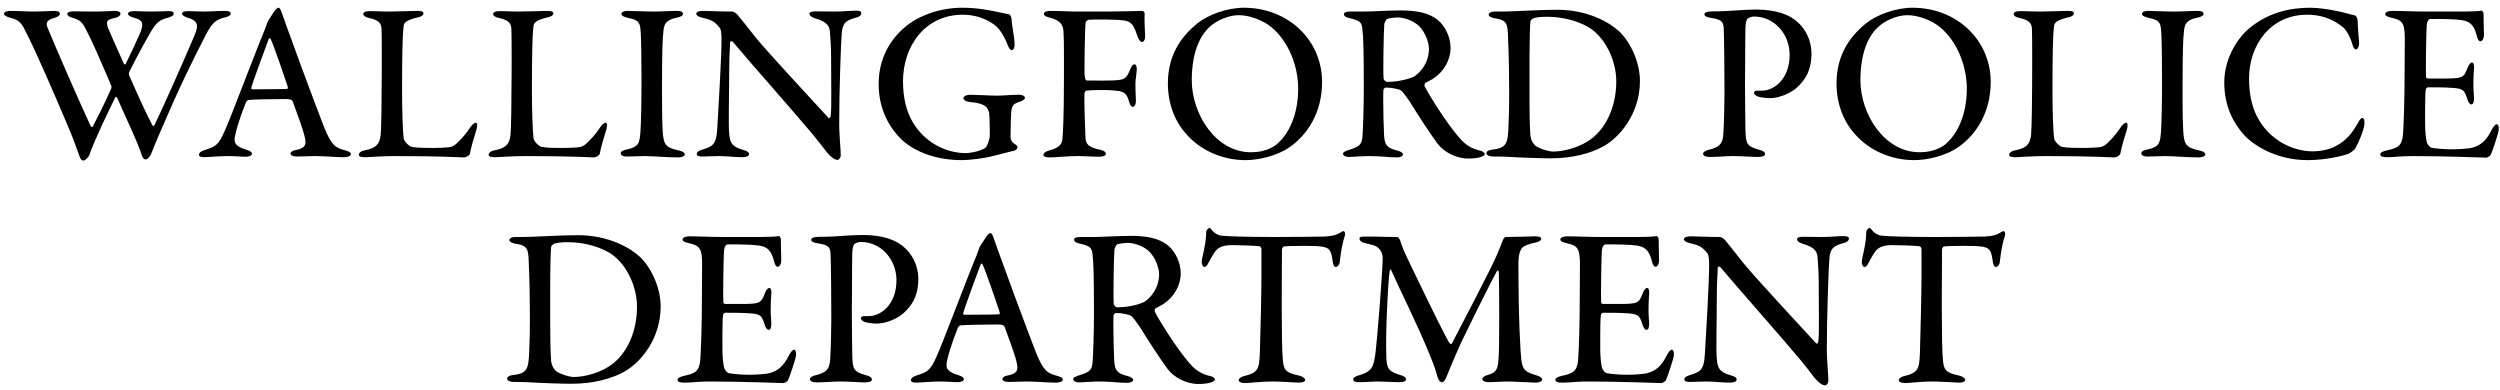 <?xml version="1.0" encoding="UTF-8"?>
<svg width="346px" height="54px" viewBox="0 0 288 45" version="1.1" xmlns="http://www.w3.org/2000/svg" xmlns:xlink="http://www.w3.org/1999/xlink">
    <title>WALLINGFORDPOLICEDEPARTMENT</title>
    <g id="Symbols" stroke="none" stroke-width="1" fill="none" fill-rule="evenodd">
        <g id="header-ON" transform="translate(-555, -30)" fill="#000000" fill-rule="nonzero">
            <g id="Logo" transform="translate(444.5, 0)">
                <path d="M119.969,48.52 C120.125,48.52 120.489,48.208 120.619,47.922 C121.295,45.998 122.725,43.086 123.635,41.214 C123.687,41.136 123.791,41.188 123.843,41.266 C124.779,43.45 126.183,46.31 126.677,47.87 C126.781,48.286 127.015,48.39 127.119,48.39 C127.353,48.39 127.665,48.026 127.769,47.74 C128.471,45.972 128.627,45.634 130.395,41.604 C131.291,39.612 132.159,37.819 132.834,36.462 L133.051,36.027 C133.576,34.979 133.953,34.253 134.087,33.986 C134.815,32.582 135.283,32.244 136.271,32.01 C136.739,31.906 136.947,31.75 136.947,31.542 C136.947,31.36 136.713,31.256 136.245,31.256 C135.439,31.256 134.607,31.334 133.801,31.334 C133.307,31.334 132.631,31.282 132.033,31.282 C131.591,31.282 131.331,31.36 131.331,31.594 C131.331,31.75 131.617,31.932 131.955,32.036 C133.125,32.374 133.281,32.842 132.787,34.038 C131.279,37.574 129.329,41.968 128.159,44.412 C128.055,44.62 127.951,44.568 127.899,44.412 C127.353,43.45 126.209,40.928 125.273,38.796 C125.221,38.718 125.169,38.432 125.221,38.328 C126.625,35.572 127.327,34.35 127.587,33.908 C128.341,32.608 128.705,32.296 129.641,32.062 C130.161,31.906 130.369,31.802 130.369,31.542 C130.369,31.36 130.161,31.282 129.797,31.282 C129.381,31.282 128.471,31.334 127.665,31.334 C126.807,31.334 126.339,31.282 125.871,31.282 C125.247,31.282 125.091,31.438 125.091,31.62 C125.091,31.724 125.351,31.932 125.663,32.01 C126.677,32.27 127.067,32.556 126.417,33.986 C125.897,35.156 125.455,36.092 124.831,37.366 C124.805,37.444 124.675,37.47 124.623,37.366 C123.687,35.26 123.089,33.934 122.829,33.31 C122.517,32.478 122.595,32.27 123.609,32.062 C123.999,31.984 124.233,31.776 124.233,31.568 C124.233,31.36 123.921,31.256 123.583,31.256 C123.339,31.256 122.387,31.325 121.284,31.333 L121.061,31.334 C120.229,31.334 119.215,31.308 118.851,31.308 C118.461,31.308 118.097,31.386 118.097,31.594 C118.097,31.776 118.253,31.932 118.721,32.062 C119.735,32.348 119.891,32.634 120.619,34.142 C121.006,34.893 121.89,36.878 122.767,38.947 L123.017,39.54 C123.058,39.639 123.1,39.737 123.141,39.836 C123.219,39.966 123.193,40.148 123.167,40.2 C122.361,42.046 121.217,44.256 121.035,44.594 C120.957,44.698 120.853,44.646 120.801,44.568 C118.981,40.642 116.303,34.402 115.783,33.102 C115.627,32.686 115.705,32.296 116.537,32.088 C117.083,31.932 117.239,31.75 117.239,31.568 C117.239,31.386 117.057,31.256 116.563,31.256 C116.329,31.256 115.055,31.334 114.353,31.334 C113.261,31.334 112.663,31.256 111.493,31.256 C111.077,31.256 110.791,31.412 110.791,31.568 C110.791,31.802 111.181,31.958 111.467,32.036 C112.767,32.322 112.897,32.868 113.547,34.142 C114.483,35.962 116.901,41.552 117.889,43.892 C118.929,46.284 119.241,47.35 119.501,48.026 C119.657,48.416 119.761,48.52 119.969,48.52 Z M149.947,48.13 C150.597,48.13 150.805,47.948 150.805,47.766 C150.805,47.584 150.571,47.454 150.155,47.35 C149.037,47.038 148.595,46.83 147.737,44.724 C147.423,43.93 146.361,41.14 145.278,38.211 L145.037,37.559 C144.676,36.579 144.319,35.599 143.993,34.688 C143.525,33.414 143.083,32.218 142.849,31.516 C142.667,30.97 142.563,30.892 142.459,30.892 C142.329,30.892 142.199,30.996 142.017,31.23 C141.835,31.516 141.471,32.062 141.289,32.348 C141.185,32.53 141.133,32.686 141.107,32.764 C141.055,32.92 141.003,33.076 140.873,33.414 C139.781,36.014 136.869,43.788 136.245,45.114 C135.517,46.778 135.179,46.908 133.879,47.324 C133.437,47.454 133.281,47.688 133.281,47.844 C133.281,48 133.411,48.13 133.905,48.13 C134.295,48.13 135.621,48 136.583,48 C137.545,48 138.195,48.078 138.637,48.078 C139.001,48.078 139.391,47.974 139.391,47.74 C139.391,47.532 139.131,47.376 138.689,47.246 C137.545,46.908 137.389,46.466 137.389,46.128 C137.389,45.504 137.987,43.528 138.715,41.76 C138.767,41.682 138.897,41.526 139.001,41.526 C139.521,41.474 141.575,41.422 143.291,41.422 C143.941,41.422 144.071,41.604 144.097,41.708 C144.695,43.372 145.345,45.036 145.527,46.024 C145.605,46.544 145.683,47.064 144.487,47.298 C143.993,47.376 143.837,47.584 143.837,47.714 C143.837,47.87 144.019,48.052 144.643,48.052 C145.319,48.052 145.787,48 146.645,48 C147.711,48 149.141,48.13 149.947,48.13 Z M139.469,40.304 C139.365,40.304 139.287,40.226 139.313,40.122 C139.421,39.716 139.832,38.559 140.267,37.365 L140.468,36.814 C140.803,35.901 141.128,35.031 141.315,34.532 C141.393,34.35 141.471,34.35 141.549,34.506 C141.809,34.974 143.109,38.744 143.525,40.018 C143.551,40.122 143.499,40.252 143.473,40.252 C142.589,40.304 140.483,40.278 139.469,40.304 Z M163.883,48.156 C163.987,48.156 164.481,47.974 164.533,47.714 C164.715,46.778 164.949,46.05 165.313,44.854 C165.417,44.438 165.365,44.152 165.209,44.152 C165.079,44.152 164.845,44.282 164.559,44.698 C163.883,45.738 163.389,46.154 163.025,46.518 C162.583,46.934 162.271,46.96 162.063,46.986 C161.693,47.032 161.056,47.058 160.426,47.063 L160.191,47.064 C159.385,47.064 158.423,47.064 157.799,46.934 C157.591,46.908 156.941,46.362 156.889,45.946 C156.785,45.088 156.707,42.67 156.707,40.694 C156.707,36.846 156.733,34.22 156.889,32.998 C156.941,32.634 157.123,32.322 158.605,31.984 C158.969,31.906 159.177,31.724 159.177,31.542 C159.177,31.36 158.995,31.256 158.501,31.256 C157.877,31.256 156.109,31.334 155.095,31.334 C154.341,31.334 153.717,31.282 153.015,31.282 C152.469,31.282 152.235,31.412 152.235,31.62 C152.235,31.802 152.443,31.984 152.963,32.088 C154.185,32.348 154.341,32.842 154.341,33.466 C154.359,34.06 154.365,35.028 154.366,36.016 L154.366,37.956 C154.361,41.487 154.311,44.943 154.237,45.556 C154.107,46.596 153.769,47.09 152.339,47.35 C151.923,47.428 151.715,47.662 151.715,47.844 C151.715,48.078 152.001,48.13 152.469,48.13 C152.937,48.13 154.263,48 155.927,48 C161.231,48 163.571,48.156 163.883,48.156 Z M178.859,48.156 C178.963,48.156 179.457,47.974 179.509,47.714 C179.691,46.778 179.925,46.05 180.289,44.854 C180.393,44.438 180.341,44.152 180.185,44.152 C180.055,44.152 179.821,44.282 179.535,44.698 C178.859,45.738 178.365,46.154 178.001,46.518 C177.559,46.934 177.247,46.96 177.039,46.986 C176.669,47.032 176.032,47.058 175.402,47.063 L175.167,47.064 C174.361,47.064 173.399,47.064 172.775,46.934 C172.567,46.908 171.917,46.362 171.865,45.946 C171.761,45.088 171.683,42.67 171.683,40.694 C171.683,36.846 171.709,34.22 171.865,32.998 C171.917,32.634 172.099,32.322 173.581,31.984 C173.945,31.906 174.153,31.724 174.153,31.542 C174.153,31.36 173.971,31.256 173.477,31.256 C172.853,31.256 171.085,31.334 170.071,31.334 C169.317,31.334 168.693,31.282 167.991,31.282 C167.445,31.282 167.211,31.412 167.211,31.62 C167.211,31.802 167.419,31.984 167.939,32.088 C169.161,32.348 169.317,32.842 169.317,33.466 C169.335,34.06 169.341,35.028 169.342,36.016 L169.342,37.956 C169.337,41.487 169.287,44.943 169.213,45.556 C169.083,46.596 168.745,47.09 167.315,47.35 C166.899,47.428 166.691,47.662 166.691,47.844 C166.691,48.078 166.977,48.13 167.445,48.13 C167.913,48.13 169.239,48 170.903,48 C176.207,48 178.547,48.156 178.859,48.156 Z M188.583,48.156 C188.895,48.156 189.311,48.026 189.311,47.818 C189.311,47.61 189.077,47.454 188.609,47.35 C186.971,47.012 186.867,46.544 186.763,45.114 C186.711,44.282 186.685,42.774 186.685,41.006 L186.685,40.647 L186.685,40.647 L186.686,39.965 C186.693,35.797 186.745,34.445 186.841,33.674 L186.851,33.579 L186.851,33.579 L186.874,33.391 C186.953,32.801 187.144,32.283 188.401,32.036 C188.817,31.958 189.103,31.802 189.103,31.594 C189.103,31.36 188.843,31.256 188.401,31.256 C187.491,31.256 186.841,31.334 185.567,31.334 C184.709,31.334 183.383,31.256 182.707,31.256 C182.291,31.256 182.005,31.386 182.005,31.594 C182.005,31.75 182.161,31.932 182.759,32.062 C184.163,32.322 184.163,32.712 184.241,33.934 C184.288,34.738 184.314,37.389 184.318,39.017 L184.319,39.472 C184.319,41.682 184.267,44.386 184.189,45.322 C184.085,46.518 183.981,46.934 182.707,47.22 C182.161,47.324 181.927,47.48 181.927,47.662 C181.927,47.87 182.109,48.052 182.629,48.052 C183.591,48.052 183.929,48 184.709,48 C185.489,48 187.309,48.156 188.583,48.156 Z M206.913,48.442 C207.121,48.442 207.303,48.156 207.303,47.896 C207.303,47.636 207.247,46.895 207.197,46.1 L207.168,45.62 C207.141,45.14 207.121,44.672 207.121,44.308 C207.121,40.33 207.329,34.87 207.407,33.96 C207.485,32.634 207.901,32.348 209.045,32.036 C209.513,31.932 209.669,31.698 209.669,31.516 C209.669,31.334 209.513,31.23 209.071,31.23 C208.395,31.23 207.511,31.334 206.523,31.334 C205.743,31.334 205.041,31.308 204.391,31.308 C204.027,31.308 203.689,31.386 203.689,31.568 C203.689,31.802 203.897,31.984 204.417,32.14 C205.821,32.53 206.029,33.154 206.055,33.7 C206.107,34.48 206.185,35.442 206.185,36.326 C206.185,39.758 206.263,42.592 206.133,43.398 C206.133,43.476 206.029,43.736 205.873,43.58 C204.209,41.76 198.619,35.754 197.423,34.246 C196.409,32.946 195.759,32.14 195.369,31.672 C195.213,31.516 194.953,31.334 194.797,31.334 C193.471,31.334 192.041,31.256 191.443,31.256 C190.897,31.256 190.637,31.386 190.637,31.594 C190.637,31.776 190.923,31.932 191.209,32.01 C192.431,32.296 192.691,32.426 193.341,33.206 C193.419,33.284 193.549,33.544 193.549,34.506 C193.549,35.484 193.471,37.297 193.373,39.185 L193.328,40.059 C193.226,41.952 193.115,43.804 193.055,44.854 C192.951,46.804 192.431,46.908 191.209,47.298 C190.949,47.376 190.689,47.532 190.689,47.766 C190.689,48 191.001,48.052 191.365,48.052 C191.807,48.052 192.639,48 193.211,48 C194.147,48 195.135,48.13 195.889,48.13 C196.383,48.13 196.721,48.026 196.721,47.766 C196.721,47.61 196.591,47.428 196.071,47.298 C194.797,46.934 194.511,46.518 194.433,45.4 C194.329,44.49 194.433,40.928 194.433,38.328 C194.433,36.3 194.537,35.572 194.537,34.87 C194.537,34.766 194.745,34.688 194.849,34.818 C197.189,37.6 201.609,42.566 204.053,45.478 C204.755,46.336 205.249,46.986 205.691,47.558 C205.951,47.87 206.497,48.442 206.913,48.442 Z M221.265,48.468 C222.071,48.468 223.787,48.286 224.931,47.974 C225.945,47.714 226.829,47.506 227.297,47.376 C227.557,47.298 227.687,47.116 227.687,47.012 C227.687,46.856 227.661,46.778 227.271,46.544 C227.089,46.414 226.881,46.18 226.881,45.79 C226.881,44.724 226.933,42.852 227.011,42.566 C227.115,42.254 227.141,41.968 227.947,41.734 C228.259,41.63 228.545,41.448 228.545,41.292 C228.545,41.084 228.285,40.928 227.843,40.928 C226.985,40.928 225.971,41.032 225.347,41.032 C224.619,41.032 222.825,40.928 222.253,40.928 C221.759,40.928 221.447,41.136 221.447,41.318 C221.447,41.526 221.759,41.734 222.149,41.76 C224.021,41.916 224.229,42.384 224.411,42.982 C224.444,43.177 224.466,43.799 224.478,44.459 L224.484,44.858 C224.487,45.122 224.489,45.38 224.489,45.608 C224.489,46.076 224.177,46.908 223.969,47.064 C223.267,47.506 222.071,47.662 221.759,47.662 C219.367,47.662 216.975,46.388 215.623,44.126 C214.869,42.878 214.479,41.24 214.479,39.394 C214.479,35.312 217.027,31.698 221.369,31.698 C223.449,31.698 224.957,32.66 225.529,33.336 C225.919,33.83 226.283,34.48 226.543,35.156 C226.673,35.546 226.855,35.78 227.011,35.78 C227.219,35.78 227.349,35.52 227.349,35.182 C227.349,34.194 227.011,32.92 227.011,32.27 C226.985,31.854 226.777,31.646 226.699,31.646 C226.387,31.594 226.153,31.542 225.659,31.438 C224.567,31.204 223.163,30.892 221.317,30.892 C218.769,30.892 216.221,31.776 214.583,33.232 C212.529,35.026 211.671,37.34 211.671,39.706 C211.671,42.878 213.153,44.984 214.349,46.128 C215.909,47.558 218.379,48.468 221.265,48.468 Z M231.379,48.156 C232.003,48.156 233.511,48 234.603,48 C235.591,48 236.423,48.078 237.099,48.078 C237.619,48.078 237.879,47.922 237.879,47.74 C237.879,47.532 237.619,47.35 237.203,47.272 C235.617,46.934 235.539,46.466 235.513,45.634 C235.487,44.932 235.357,41.5 235.409,40.772 C235.409,40.668 235.539,40.46 235.591,40.46 C236.111,40.382 237.281,40.382 237.749,40.382 C238.269,40.382 239.179,40.46 239.491,40.512 C239.959,40.642 240.297,40.772 240.557,41.734 C240.661,42.15 240.843,42.332 240.947,42.332 C241.207,42.332 241.337,42.02 241.337,41.682 C241.337,41.604 241.336,41.53 241.334,41.458 L241.327,41.241 C241.312,40.877 241.285,40.471 241.285,39.654 C241.285,39.186 241.441,38.328 241.441,37.99 C241.441,37.678 241.363,37.418 241.181,37.418 C240.947,37.418 240.817,37.678 240.661,38.042 C240.323,38.926 240.063,39.16 239.283,39.238 C238.659,39.316 236.657,39.29 235.669,39.29 C235.539,39.29 235.409,38.978 235.409,38.328 C235.409,37.734 235.415,36.947 235.427,36.143 L235.435,35.607 C235.458,34.271 235.494,32.998 235.539,32.608 C235.539,32.53 235.695,32.296 235.955,32.27 C236.501,32.244 238.997,32.218 239.881,32.348 C240.765,32.452 241.077,32.816 241.467,34.038 C241.649,34.584 241.857,34.844 242.065,34.844 C242.273,34.844 242.429,34.48 242.403,34.142 C242.377,33.258 242.299,32.296 242.351,31.542 C242.351,31.386 242.143,31.23 242.013,31.256 C241.813,31.256 239.864,31.328 238.053,31.334 L234.447,31.334 C233.589,31.334 232.601,31.256 231.457,31.256 C231.067,31.256 230.729,31.386 230.729,31.568 C230.729,31.776 230.885,31.906 231.405,32.036 C232.523,32.322 232.939,32.764 232.991,33.648 C233.031,34.163 233.04,35.161 233.042,36.688 L233.042,39.006 C233.033,43.602 232.935,45.309 232.861,46.076 C232.809,46.44 232.705,47.012 231.353,47.35 C230.937,47.454 230.677,47.662 230.677,47.87 C230.677,48.026 230.859,48.156 231.379,48.156 Z M253.973,48.468 C255.429,48.468 257.613,48.026 259.199,46.882 C261.097,45.504 262.813,43.034 262.813,39.446 C262.813,34.662 258.939,30.892 253.791,30.892 C251.867,30.892 249.657,31.698 248.409,32.712 C246.459,34.298 245.029,36.456 245.029,39.628 C245.029,41.916 245.809,44.022 247.213,45.53 C248.799,47.324 251.295,48.468 253.973,48.468 Z M254.597,47.558 C250.541,47.558 247.785,43.138 247.785,39.264 C247.785,36.196 248.643,34.246 249.761,33.18 C250.593,32.348 252.075,31.75 253.193,31.75 C254.389,31.75 255.975,32.296 256.989,33.154 C258.913,34.74 260.057,37.574 260.057,40.226 C260.057,43.268 258.939,45.374 257.873,46.362 C257.613,46.674 256.625,47.558 254.597,47.558 Z M279.687,48.286 C280.181,48.286 280.857,48.234 281.195,48.078 C281.351,48.026 281.585,47.896 281.585,47.766 C281.585,47.662 281.377,47.454 281.143,47.402 C280.077,47.168 279.349,46.726 278.647,45.894 C277.139,44.178 274.955,40.642 274.643,39.94 C274.591,39.862 274.643,39.602 274.747,39.55 C274.955,39.42 275.475,39.186 275.605,39.082 C276.853,38.276 277.633,36.924 277.633,35.52 C277.633,34.298 277.009,32.998 276.177,32.322 C275.085,31.412 273.525,31.204 271.861,31.204 C270.457,31.204 268.559,31.334 267.597,31.334 L266.037,31.334 L266.037,31.334 C265.517,31.334 265.335,31.464 265.335,31.646 C265.335,31.854 265.569,32.01 265.959,32.088 C267.155,32.374 267.389,32.53 267.467,33.388 C267.583,34.247 267.616,36.204 267.622,39.279 L267.623,40.038 C267.623,40.168 267.623,40.3 267.623,40.434 C267.623,42.15 267.545,44.776 267.467,45.816 C267.389,46.778 266.973,46.96 265.803,47.324 C265.465,47.454 265.231,47.532 265.231,47.714 C265.231,47.974 265.543,48.104 265.933,48.104 C266.219,48.104 267.571,48 268.117,48 C269.781,48 270.431,48.156 271.471,48.156 C271.653,48.156 272.147,48.078 272.147,47.792 C272.147,47.688 271.965,47.48 271.523,47.376 C270.275,47.064 270.041,46.726 269.963,45.608 C269.911,44.655 269.871,42.858 269.865,41.627 L269.865,41.065 C269.867,40.731 269.873,40.486 269.885,40.382 C269.885,40.304 270.015,40.096 270.171,40.096 C270.899,40.096 271.757,40.304 271.913,40.434 C272.069,40.512 272.537,41.162 272.901,41.682 C273.941,43.372 275.267,45.4 276.151,46.596 C276.853,47.506 278.231,48.286 279.687,48.286 Z M270.301,39.446 C270.171,39.446 269.963,39.264 269.911,39.082 C269.833,38.562 269.911,33.674 269.989,32.738 C270.015,32.66 270.171,32.244 270.301,32.192 C270.587,32.062 271.367,32.01 271.497,32.01 C272.303,32.01 273.369,32.4 273.993,32.998 C274.773,33.778 275.137,34.974 275.137,35.624 C275.137,37.236 274.175,38.328 273.473,38.796 C273.135,39.004 271.783,39.446 270.301,39.446 Z M289.177,48.26 C291.621,48.26 293.805,47.714 295.339,46.83 C297.133,45.816 299.473,43.112 299.473,39.342 C299.473,37.288 298.485,34.974 297.081,33.622 C296.041,32.66 293.571,31.126 289.931,31.126 C287.773,31.126 284.835,31.334 283.535,31.334 L282.677,31.334 C282.287,31.334 282.027,31.49 282.027,31.698 C282.027,31.88 282.339,32.036 282.625,32.088 C284.185,32.322 284.211,32.712 284.263,34.376 C284.367,36.43 284.393,39.446 284.393,40.928 C284.393,42.358 284.367,43.216 284.315,44.464 C284.237,46.596 284.107,47.064 282.365,47.272 C282.027,47.298 281.767,47.454 281.767,47.662 C281.767,47.87 282.027,48.052 282.599,48.052 C283.015,48.052 283.509,48.052 284.055,48.078 C285.745,48.182 288.111,48.26 289.177,48.26 Z M289.463,47.48 C288.917,47.48 287.877,47.142 287.409,46.804 C287.305,46.7 286.915,46.336 286.837,45.608 C286.765,44.559 286.738,43.183 286.734,41.579 L286.734,36.836 C286.741,34.73 286.789,32.864 286.837,32.504 C286.863,32.374 286.915,32.296 287.097,32.166 C287.331,32.01 287.929,31.932 288.787,31.932 C290.711,31.932 292.843,32.53 294.091,33.518 C295.703,34.818 296.743,37.21 296.743,39.368 C296.743,42.176 295.677,44.49 294.117,45.816 C292.661,47.038 290.607,47.48 289.463,47.48 Z M313.071,48.104 C313.435,48.104 313.903,48.026 313.903,47.792 C313.903,47.558 313.721,47.402 313.227,47.272 C311.849,46.882 311.667,46.648 311.641,44.958 C311.641,44.308 311.589,42.254 311.589,39.888 L311.591,39.6 L311.591,39.6 L311.596,39.022 C311.597,38.926 311.597,38.829 311.598,38.733 L311.602,38.157 C311.616,35.767 311.62,33.568 311.641,33.128 C311.667,32.504 311.797,32.218 311.901,32.14 C312.057,32.01 312.369,31.906 312.629,31.906 C315.021,31.906 316.737,33.986 316.737,36.3 C316.737,39.212 314.865,40.46 313.539,40.46 L312.967,40.46 L312.967,40.46 C312.759,40.46 312.629,40.59 312.629,40.694 C312.629,40.85 312.785,41.006 313.071,41.136 C313.487,41.266 314.189,41.318 314.475,41.318 C315.567,41.318 316.815,40.746 317.491,40.174 C318.245,39.498 319.259,38.432 319.259,36.17 C319.259,35.286 318.999,33.83 317.751,32.634 C316.789,31.698 315.229,31.1 312.811,31.1 C311.563,31.1 309.509,31.308 308.339,31.308 C308.105,31.308 307.663,31.308 307.481,31.334 C307.143,31.36 306.909,31.464 306.909,31.672 C306.909,31.828 307.169,32.01 307.663,32.062 C309.119,32.27 309.119,32.66 309.145,33.596 C309.192,34.321 309.218,38.901 309.222,40.435 L309.223,40.723 C309.223,40.762 309.223,40.795 309.223,40.824 C309.223,42.124 309.171,44.178 309.093,45.4 C309.041,46.492 308.729,46.986 307.325,47.298 C307.065,47.376 306.753,47.532 306.753,47.714 C306.753,47.974 307.065,48.104 307.559,48.104 C308.339,48.104 309.457,48 310.211,48 C311.355,48 312.395,48.104 313.071,48.104 Z M331.089,48.468 C332.545,48.468 334.729,48.026 336.315,46.882 C338.213,45.504 339.929,43.034 339.929,39.446 C339.929,34.662 336.055,30.892 330.907,30.892 C328.983,30.892 326.773,31.698 325.525,32.712 C323.575,34.298 322.145,36.456 322.145,39.628 C322.145,41.916 322.925,44.022 324.329,45.53 C325.915,47.324 328.411,48.468 331.089,48.468 Z M331.713,47.558 C327.657,47.558 324.901,43.138 324.901,39.264 C324.901,36.196 325.759,34.246 326.877,33.18 C327.709,32.348 329.191,31.75 330.309,31.75 C331.505,31.75 333.091,32.296 334.105,33.154 C336.029,34.74 337.173,37.574 337.173,40.226 C337.173,43.268 336.055,45.374 334.989,46.362 C334.729,46.674 333.741,47.558 331.713,47.558 Z M354.229,48.156 C354.333,48.156 354.827,47.974 354.879,47.714 C355.061,46.778 355.295,46.05 355.659,44.854 C355.763,44.438 355.711,44.152 355.555,44.152 C355.425,44.152 355.191,44.282 354.905,44.698 C354.229,45.738 353.735,46.154 353.371,46.518 C352.929,46.934 352.617,46.96 352.409,46.986 C352.039,47.032 351.402,47.058 350.772,47.063 L350.537,47.064 C349.731,47.064 348.769,47.064 348.145,46.934 C347.937,46.908 347.287,46.362 347.235,45.946 C347.136,45.129 347.06,42.897 347.054,40.979 L347.053,39.888 C347.057,36.478 347.09,34.133 347.235,32.998 C347.287,32.634 347.469,32.322 348.951,31.984 C349.315,31.906 349.523,31.724 349.523,31.542 C349.523,31.36 349.341,31.256 348.847,31.256 C348.223,31.256 346.455,31.334 345.441,31.334 C344.687,31.334 344.063,31.282 343.361,31.282 C342.815,31.282 342.581,31.412 342.581,31.62 C342.581,31.802 342.789,31.984 343.309,32.088 C344.531,32.348 344.687,32.842 344.687,33.466 C344.705,34.06 344.711,35.028 344.712,36.016 L344.713,36.997 C344.713,37.104 344.713,37.21 344.713,37.314 C344.713,41.058 344.661,44.906 344.583,45.556 C344.453,46.596 344.115,47.09 342.685,47.35 C342.269,47.428 342.061,47.662 342.061,47.844 C342.061,48.078 342.347,48.13 342.815,48.13 C343.283,48.13 344.609,48 346.273,48 C351.577,48 353.917,48.156 354.229,48.156 Z M363.953,48.156 C364.265,48.156 364.681,48.026 364.681,47.818 C364.681,47.61 364.447,47.454 363.979,47.35 C362.341,47.012 362.237,46.544 362.133,45.114 C362.084,44.337 362.059,42.972 362.055,41.356 L362.056,39.965 C362.063,35.797 362.115,34.445 362.211,33.674 L362.221,33.579 L362.221,33.579 L362.244,33.391 C362.323,32.801 362.514,32.283 363.771,32.036 C364.187,31.958 364.473,31.802 364.473,31.594 C364.473,31.36 364.213,31.256 363.771,31.256 C362.861,31.256 362.211,31.334 360.937,31.334 C360.079,31.334 358.753,31.256 358.077,31.256 C357.661,31.256 357.375,31.386 357.375,31.594 C357.375,31.75 357.531,31.932 358.129,32.062 C359.533,32.322 359.533,32.712 359.611,33.934 C359.663,34.818 359.689,37.938 359.689,39.472 C359.689,41.682 359.637,44.386 359.559,45.322 C359.455,46.518 359.351,46.934 358.077,47.22 C357.531,47.324 357.297,47.48 357.297,47.662 C357.297,47.87 357.479,48.052 357.999,48.052 C358.961,48.052 359.299,48 360.079,48 C360.859,48 362.679,48.156 363.953,48.156 Z M376.485,48.468 C378.747,48.468 380.775,47.896 381.191,47.74 C381.477,47.584 381.919,47.272 382.023,47.038 C382.361,46.44 382.907,45.14 383.011,44.464 C383.063,44.178 383.063,43.606 382.777,43.606 C382.647,43.606 382.517,43.736 382.205,44.308 C381.581,45.4 380.905,46.206 379.813,46.804 C378.773,47.402 377.499,47.454 377.057,47.454 C374.951,47.454 372.091,46.31 370.609,43.372 C370.037,42.228 369.725,40.798 369.725,39.056 C369.725,35.13 372.247,31.698 376.407,31.698 C377.811,31.698 379.163,32.036 380.515,33.102 C380.879,33.362 381.347,34.142 381.607,35 C381.711,35.416 381.893,35.702 382.023,35.702 C382.257,35.702 382.439,35.364 382.413,34.818 C382.361,34.22 382.257,33.128 382.257,32.53 C382.257,31.984 381.997,31.776 381.867,31.75 C381.425,31.698 380.567,31.386 379.917,31.282 C378.929,31.074 377.733,30.892 376.771,30.892 C374.431,30.892 371.961,31.438 369.751,33.258 C368.633,34.168 366.865,36.508 366.865,39.498 C366.865,42.436 368.061,44.308 369.049,45.452 C370.089,46.674 372.793,48.468 376.485,48.468 Z M397.077,48.182 C397.207,48.182 397.493,48 397.571,47.896 C397.753,47.61 398.507,45.27 398.507,45.062 C398.559,44.776 398.507,44.334 398.299,44.334 C398.143,44.334 397.961,44.49 397.649,45.088 C397.051,46.284 396.349,46.778 395.543,47.012 C394.945,47.194 393.489,47.22 393.073,47.22 C392.085,47.22 391.201,47.116 390.759,47.038 C390.577,46.986 390.369,46.752 390.239,46.44 C390.109,46.024 390.031,45.036 390.031,44.308 C390.031,44.071 390.03,43.771 390.029,43.442 L390.028,42.664 C390.03,41.685 390.045,40.669 390.109,40.304 C390.109,40.252 390.239,40.07 390.343,40.07 C391.071,40.07 392.111,40.07 392.943,40.122 C394.399,40.2 394.555,40.304 394.919,41.5 C394.997,41.76 395.179,42.046 395.361,42.046 C395.569,42.046 395.673,41.786 395.673,41.318 C395.647,40.746 395.595,40.382 395.595,39.68 C395.595,39.056 395.621,38.536 395.673,37.834 C395.699,37.6 395.647,37.21 395.439,37.21 C395.283,37.21 395.101,37.392 394.945,37.782 C394.493,38.938 394.429,39.05 392.311,39.056 L390.343,39.056 C390.187,39.056 390.135,38.926 390.135,38.822 C390.083,38.224 390.161,33.57 390.213,32.946 C390.265,32.322 390.525,32.192 390.577,32.192 C391.903,32.166 393.645,32.218 394.269,32.322 C395.049,32.452 395.647,32.738 395.985,34.116 C396.037,34.402 396.193,34.766 396.401,34.766 C396.635,34.766 396.817,34.428 396.817,34.064 C396.817,33.544 396.765,32.582 396.765,31.542 C396.739,31.412 396.609,31.204 396.531,31.23 C396.147,31.302 395.165,31.33 394.341,31.334 L390.291,31.334 C388.653,31.334 387.405,31.256 386.183,31.256 C385.819,31.256 385.429,31.386 385.429,31.62 C385.429,31.828 385.663,31.932 386.209,32.062 C387.327,32.296 387.587,32.66 387.665,33.752 C387.714,34.456 387.671,35.092 387.666,37.71 L387.665,38.302 L387.665,38.302 C387.665,41.526 387.561,44.36 387.483,45.426 C387.379,46.83 386.911,47.064 385.585,47.35 C385.169,47.454 384.857,47.584 384.857,47.792 C384.857,48.078 385.169,48.13 385.663,48.13 C386.625,48.13 387.145,48 388.575,48 C392.345,48 396.791,48.182 397.077,48.182 Z M176.233,74.26 C178.677,74.26 180.861,73.714 182.395,72.83 C184.189,71.816 186.529,69.112 186.529,65.342 C186.529,63.288 185.541,60.974 184.137,59.622 C183.097,58.66 180.627,57.126 176.987,57.126 C174.829,57.126 171.891,57.334 170.591,57.334 L169.733,57.334 C169.343,57.334 169.083,57.49 169.083,57.698 C169.083,57.88 169.395,58.036 169.681,58.088 C171.241,58.322 171.267,58.712 171.319,60.376 C171.417,62.309 171.446,65.095 171.449,66.651 L171.449,66.928 C171.449,68.358 171.423,69.216 171.371,70.464 C171.293,72.596 171.163,73.064 169.421,73.272 C169.083,73.298 168.823,73.454 168.823,73.662 C168.823,73.87 169.083,74.052 169.655,74.052 C170.071,74.052 170.565,74.052 171.111,74.078 C172.801,74.182 175.167,74.26 176.233,74.26 Z M176.519,73.48 C175.973,73.48 174.933,73.142 174.465,72.804 C174.361,72.7 173.971,72.336 173.893,71.608 C173.815,70.464 173.789,68.93 173.789,67.136 L173.789,63.366 C173.789,61.052 173.841,58.894 173.893,58.504 C173.919,58.374 173.971,58.296 174.153,58.166 C174.387,58.01 174.985,57.932 175.843,57.932 C177.767,57.932 179.899,58.53 181.147,59.518 C182.759,60.818 183.799,63.21 183.799,65.368 C183.799,68.176 182.733,70.49 181.173,71.816 C179.717,73.038 177.663,73.48 176.519,73.48 Z M200.699,74.182 C200.829,74.182 201.115,74 201.193,73.896 C201.375,73.61 202.129,71.27 202.129,71.062 C202.181,70.776 202.129,70.334 201.921,70.334 C201.765,70.334 201.583,70.49 201.271,71.088 C200.673,72.284 199.971,72.778 199.165,73.012 C198.567,73.194 197.111,73.22 196.695,73.22 C195.707,73.22 194.823,73.116 194.381,73.038 C194.199,72.986 193.991,72.752 193.861,72.44 C193.731,72.024 193.653,71.036 193.653,70.308 L193.652,69.91 C193.652,69.764 193.651,69.606 193.651,69.442 L193.65,68.664 C193.652,67.685 193.667,66.669 193.731,66.304 C193.731,66.252 193.861,66.07 193.965,66.07 C194.693,66.07 195.733,66.07 196.565,66.122 C198.021,66.2 198.177,66.304 198.541,67.5 C198.619,67.76 198.801,68.046 198.983,68.046 C199.191,68.046 199.295,67.786 199.295,67.318 C199.269,66.746 199.217,66.382 199.217,65.68 C199.217,65.056 199.243,64.536 199.295,63.834 C199.321,63.6 199.269,63.21 199.061,63.21 C198.905,63.21 198.723,63.392 198.567,63.782 C198.099,64.978 198.047,65.056 195.707,65.056 L193.965,65.056 C193.809,65.056 193.757,64.926 193.757,64.822 C193.705,64.224 193.783,59.57 193.835,58.946 C193.887,58.322 194.147,58.192 194.199,58.192 C195.525,58.166 197.267,58.218 197.891,58.322 C198.671,58.452 199.269,58.738 199.607,60.116 C199.659,60.402 199.815,60.766 200.023,60.766 C200.257,60.766 200.439,60.428 200.439,60.064 C200.439,59.544 200.387,58.582 200.387,57.542 C200.361,57.412 200.231,57.204 200.153,57.23 C199.769,57.302 198.787,57.33 197.963,57.334 L193.913,57.334 C192.275,57.334 191.027,57.256 189.805,57.256 C189.441,57.256 189.051,57.386 189.051,57.62 C189.051,57.828 189.285,57.932 189.831,58.062 C190.949,58.296 191.209,58.66 191.287,59.752 L191.296,59.903 C191.332,60.607 191.287,61.39 191.287,64.302 C191.287,67.526 191.183,70.36 191.105,71.426 C191.001,72.83 190.533,73.064 189.207,73.35 C188.791,73.454 188.479,73.584 188.479,73.792 C188.479,74.078 188.791,74.13 189.285,74.13 C190.247,74.13 190.767,74 192.197,74 C195.967,74 200.413,74.182 200.699,74.182 Z M210.059,74.104 C210.423,74.104 210.891,74.026 210.891,73.792 C210.891,73.558 210.709,73.402 210.215,73.272 C208.837,72.882 208.655,72.648 208.629,70.958 C208.629,70.308 208.577,68.254 208.577,65.888 L208.579,65.6 L208.579,65.6 L208.584,65.022 C208.585,64.926 208.585,64.829 208.586,64.733 L208.59,64.157 C208.604,61.767 208.608,59.568 208.629,59.128 C208.655,58.504 208.785,58.218 208.889,58.14 C209.045,58.01 209.357,57.906 209.617,57.906 C212.009,57.906 213.725,59.986 213.725,62.3 C213.725,65.212 211.853,66.46 210.527,66.46 L209.955,66.46 L209.955,66.46 C209.747,66.46 209.617,66.59 209.617,66.694 C209.617,66.85 209.773,67.006 210.059,67.136 C210.475,67.266 211.177,67.318 211.463,67.318 C212.555,67.318 213.803,66.746 214.479,66.174 C215.233,65.498 216.247,64.432 216.247,62.17 C216.247,61.286 215.987,59.83 214.739,58.634 C213.777,57.698 212.217,57.1 209.799,57.1 C208.551,57.1 206.497,57.308 205.327,57.308 C205.093,57.308 204.651,57.308 204.469,57.334 C204.131,57.36 203.897,57.464 203.897,57.672 C203.897,57.828 204.157,58.01 204.651,58.062 C206.107,58.27 206.107,58.66 206.133,59.596 C206.18,60.321 206.206,64.901 206.21,66.435 L206.211,66.824 L206.211,66.824 C206.211,68.124 206.159,70.178 206.081,71.4 C206.029,72.492 205.717,72.986 204.313,73.298 C204.053,73.376 203.741,73.532 203.741,73.714 C203.741,73.974 204.053,74.104 204.547,74.104 C205.327,74.104 206.445,74 207.199,74 C208.343,74 209.383,74.104 210.059,74.104 Z M232.055,74.13 C232.705,74.13 232.913,73.948 232.913,73.766 C232.913,73.584 232.679,73.454 232.263,73.35 C231.145,73.038 230.703,72.83 229.845,70.724 C229.531,69.93 228.469,67.14 227.386,64.211 L227.145,63.559 C226.784,62.579 226.427,61.599 226.101,60.688 C225.633,59.414 225.191,58.218 224.957,57.516 C224.775,56.97 224.671,56.892 224.567,56.892 C224.437,56.892 224.307,56.996 224.125,57.23 C223.943,57.516 223.579,58.062 223.397,58.348 C223.293,58.53 223.241,58.686 223.215,58.764 C223.163,58.92 223.111,59.076 222.981,59.414 C221.889,62.014 218.977,69.788 218.353,71.114 C217.625,72.778 217.287,72.908 215.987,73.324 C215.545,73.454 215.389,73.688 215.389,73.844 C215.389,74 215.519,74.13 216.013,74.13 C216.403,74.13 217.729,74 218.691,74 C219.653,74 220.303,74.078 220.745,74.078 C221.109,74.078 221.499,73.974 221.499,73.74 C221.499,73.532 221.239,73.376 220.797,73.246 C219.653,72.908 219.497,72.466 219.497,72.128 C219.497,71.504 220.095,69.528 220.823,67.76 C220.875,67.682 221.005,67.526 221.109,67.526 C221.629,67.474 223.683,67.422 225.399,67.422 C226.049,67.422 226.179,67.604 226.205,67.708 C226.803,69.372 227.453,71.036 227.635,72.024 C227.713,72.544 227.791,73.064 226.595,73.298 C226.101,73.376 225.945,73.584 225.945,73.714 C225.945,73.87 226.127,74.052 226.751,74.052 C227.427,74.052 227.895,74 228.753,74 C229.819,74 231.249,74.13 232.055,74.13 Z M221.577,66.304 C221.473,66.304 221.395,66.226 221.421,66.122 C221.529,65.716 221.94,64.559 222.375,63.365 L222.576,62.814 C222.911,61.901 223.236,61.031 223.423,60.532 C223.501,60.35 223.579,60.35 223.657,60.506 C223.917,60.974 225.217,64.744 225.633,66.018 C225.659,66.122 225.607,66.252 225.581,66.252 C224.697,66.304 222.591,66.278 221.577,66.304 Z M248.565,74.286 C249.059,74.286 249.735,74.234 250.073,74.078 C250.229,74.026 250.463,73.896 250.463,73.766 C250.463,73.662 250.255,73.454 250.021,73.402 C248.955,73.168 248.227,72.726 247.525,71.894 C246.017,70.178 243.833,66.642 243.521,65.94 C243.469,65.862 243.521,65.602 243.625,65.55 C243.833,65.42 244.353,65.186 244.483,65.082 C245.731,64.276 246.511,62.924 246.511,61.52 C246.511,60.298 245.887,58.998 245.055,58.322 C243.963,57.412 242.403,57.204 240.739,57.204 C239.335,57.204 237.437,57.334 236.475,57.334 L234.915,57.334 L234.915,57.334 C234.395,57.334 234.213,57.464 234.213,57.646 C234.213,57.854 234.447,58.01 234.837,58.088 C236.033,58.374 236.267,58.53 236.345,59.388 C236.461,60.247 236.494,62.204 236.5,65.279 L236.501,66.434 C236.501,68.15 236.423,70.776 236.345,71.816 C236.267,72.778 235.851,72.96 234.681,73.324 C234.343,73.454 234.109,73.532 234.109,73.714 C234.109,73.974 234.421,74.104 234.811,74.104 C235.097,74.104 236.449,74 236.995,74 C238.659,74 239.309,74.156 240.349,74.156 C240.531,74.156 241.025,74.078 241.025,73.792 C241.025,73.688 240.843,73.48 240.401,73.376 C239.153,73.064 238.919,72.726 238.841,71.608 C238.789,70.655 238.749,68.858 238.743,67.627 L238.743,67.065 C238.745,66.731 238.751,66.486 238.763,66.382 C238.763,66.304 238.893,66.096 239.049,66.096 C239.777,66.096 240.635,66.304 240.791,66.434 C240.947,66.512 241.415,67.162 241.779,67.682 C242.819,69.372 244.145,71.4 245.029,72.596 C245.731,73.506 247.109,74.286 248.565,74.286 Z M239.179,65.446 C239.049,65.446 238.841,65.264 238.789,65.082 C238.711,64.562 238.789,59.674 238.867,58.738 C238.893,58.66 239.049,58.244 239.179,58.192 C239.465,58.062 240.245,58.01 240.375,58.01 C241.181,58.01 242.247,58.4 242.871,58.998 C243.651,59.778 244.015,60.974 244.015,61.624 C244.015,63.236 243.053,64.328 242.351,64.796 C242.013,65.004 240.661,65.446 239.179,65.446 Z M253.973,74.182 C254.337,74.182 255.793,74 257.015,74 C257.275,74 257.587,74.008 257.912,74.02 L258.306,74.037 C258.964,74.066 259.612,74.106 259.938,74.122 L260.092,74.129 C260.11,74.13 260.125,74.13 260.135,74.13 C260.421,74.13 260.863,74.078 260.863,73.792 C260.863,73.636 260.525,73.402 260.187,73.324 C258.523,72.986 258.393,72.596 258.289,71.504 C258.193,70.547 258.164,68.336 258.16,65.64 L258.16,64.243 C258.164,62.164 258.185,59.864 258.185,58.764 C258.185,58.686 258.289,58.452 258.393,58.426 C258.619,58.381 259.62,58.362 260.514,58.359 L260.986,58.359 C261.436,58.36 261.807,58.366 261.955,58.374 C263.489,58.452 263.827,58.582 264.009,59.96 C264.087,60.61 264.217,60.792 264.399,60.792 C264.607,60.792 264.815,60.506 264.841,60.272 C264.997,58.972 265.153,58.062 265.413,57.256 C265.543,56.892 265.413,56.658 265.283,56.658 C265.179,56.658 265.075,56.736 264.893,56.84 C264.529,57.074 264.087,57.23 263.073,57.282 C262.151,57.306 259.188,57.329 257.622,57.333 L257.197,57.334 C254.207,57.334 251.841,57.256 251.191,57.178 C250.775,57.152 250.333,56.788 250.255,56.71 C250.021,56.476 249.969,56.294 249.839,56.294 C249.657,56.294 249.449,56.58 249.449,56.736 C249.449,58.218 248.929,59.726 248.929,60.22 C248.929,60.48 249.059,60.792 249.241,60.792 C249.345,60.792 249.501,60.766 249.761,60.22 C250.177,59.44 250.463,58.998 250.593,58.868 C250.983,58.452 251.555,58.27 252.439,58.27 C252.881,58.27 255.091,58.322 255.585,58.4 C255.663,58.4 255.819,58.556 255.819,58.738 L255.819,61.832 L255.819,61.832 C255.819,62.69 255.795,64.145 255.764,65.65 L255.748,66.405 C255.708,68.163 255.663,69.866 255.637,70.646 C255.559,72.57 255.481,72.986 253.713,73.402 C253.453,73.48 253.193,73.662 253.193,73.87 C253.193,74.026 253.453,74.182 253.973,74.182 Z M287.435,74.13 C287.825,74.13 288.189,74 288.189,73.766 C288.189,73.584 287.955,73.402 287.487,73.272 C286.213,72.908 285.953,72.622 285.797,71.53 C285.693,70.646 285.459,66.98 285.459,60.35 C285.459,58.998 285.823,58.504 286.239,58.348 C286.603,58.166 286.993,58.062 287.409,57.984 C287.851,57.88 288.085,57.724 288.085,57.542 C288.085,57.308 287.721,57.256 287.383,57.256 C287.149,57.256 285.069,57.334 283.951,57.334 C283.873,57.334 283.691,57.594 283.665,57.698 C283.483,58.218 283.067,59.154 283.015,59.31 C282.521,60.584 278.075,69.06 277.763,69.658 C277.711,69.71 277.529,69.632 277.503,69.554 C277.373,69.381 276.963,68.598 276.421,67.52 L276.081,66.841 C275.727,66.131 275.337,65.338 274.942,64.53 L274.678,63.989 C273.975,62.546 273.279,61.101 272.771,60.038 C272.251,58.946 272.095,58.608 271.809,57.698 C271.757,57.568 271.575,57.334 271.497,57.334 C269.885,57.334 269.547,57.282 267.883,57.282 C267.311,57.282 267.129,57.308 267.129,57.542 C267.129,57.75 267.389,57.932 267.571,57.984 C267.909,58.062 268.247,58.166 268.689,58.27 C269.755,58.582 269.807,59.57 269.807,59.804 C269.755,61.832 269.183,69.06 268.949,70.88 C268.715,72.44 268.533,72.856 266.947,73.324 C266.609,73.428 266.401,73.584 266.401,73.714 C266.401,74.026 266.713,74.078 267.103,74.078 C267.727,74.078 268.585,74 269.235,74 C269.911,74 270.951,74.078 271.783,74.078 C272.199,74.078 272.485,73.974 272.485,73.766 C272.485,73.532 272.355,73.402 271.809,73.246 C270.483,72.856 270.249,72.466 270.223,71.114 C270.119,68.644 270.405,62.508 270.613,61.26 C270.639,61.026 270.717,61.026 270.795,61.182 C271.653,63.158 273.811,67.422 275.189,70.828 C275.709,72.05 275.995,72.96 276.151,73.558 C276.255,73.844 276.437,74.078 276.593,74.078 C276.749,74.078 276.931,74.078 277.217,73.324 C277.607,72.362 278.179,70.984 278.803,69.606 C279.167,68.839 279.788,67.572 280.442,66.255 L280.864,65.406 C280.958,65.218 281.052,65.03 281.144,64.845 L281.419,64.298 C282.14,62.862 282.757,61.653 282.937,61.338 C283.067,61.078 283.197,61.234 283.197,61.442 C283.221,62.036 283.239,63.902 283.242,65.867 L283.242,66.975 C283.239,68.935 283.219,70.775 283.171,71.322 C283.093,72.284 283.067,72.934 282.001,73.22 C281.637,73.324 281.299,73.48 281.299,73.714 C281.299,73.974 281.689,74.078 282.027,74.078 C282.625,74.078 283.613,74 284.081,74 C285.043,74 287.149,74.13 287.435,74.13 Z M301.943,74.182 C302.073,74.182 302.359,74 302.437,73.896 C302.619,73.61 303.373,71.27 303.373,71.062 C303.425,70.776 303.373,70.334 303.165,70.334 C303.009,70.334 302.827,70.49 302.515,71.088 C301.917,72.284 301.215,72.778 300.409,73.012 C299.811,73.194 298.355,73.22 297.939,73.22 C296.951,73.22 296.067,73.116 295.625,73.038 C295.443,72.986 295.235,72.752 295.105,72.44 C294.975,72.024 294.897,71.036 294.897,70.308 C294.897,70.071 294.896,69.771 294.895,69.442 L294.894,68.664 C294.896,67.685 294.911,66.669 294.975,66.304 C294.975,66.252 295.105,66.07 295.209,66.07 C295.937,66.07 296.977,66.07 297.809,66.122 C299.265,66.2 299.421,66.304 299.785,67.5 C299.863,67.76 300.045,68.046 300.227,68.046 C300.435,68.046 300.539,67.786 300.539,67.318 C300.513,66.746 300.461,66.382 300.461,65.68 C300.461,65.056 300.487,64.536 300.539,63.834 C300.565,63.6 300.513,63.21 300.305,63.21 C300.149,63.21 299.967,63.392 299.811,63.782 C299.343,64.978 299.291,65.056 296.951,65.056 L295.209,65.056 C295.053,65.056 295.001,64.926 295.001,64.822 C294.949,64.224 295.027,59.57 295.079,58.946 C295.131,58.322 295.391,58.192 295.443,58.192 C296.769,58.166 298.511,58.218 299.135,58.322 C299.915,58.452 300.513,58.738 300.851,60.116 C300.903,60.402 301.059,60.766 301.267,60.766 C301.501,60.766 301.683,60.428 301.683,60.064 C301.683,59.544 301.631,58.582 301.631,57.542 C301.605,57.412 301.475,57.204 301.397,57.23 C301.013,57.302 300.031,57.33 299.207,57.334 L295.157,57.334 C293.519,57.334 292.271,57.256 291.049,57.256 C290.685,57.256 290.295,57.386 290.295,57.62 C290.295,57.828 290.529,57.932 291.075,58.062 C292.193,58.296 292.453,58.66 292.531,59.752 L292.54,59.903 C292.576,60.607 292.531,61.39 292.531,64.302 C292.531,67.526 292.427,70.36 292.349,71.426 C292.245,72.83 291.777,73.064 290.451,73.35 C290.035,73.454 289.723,73.584 289.723,73.792 C289.723,74.078 290.035,74.13 290.529,74.13 C291.491,74.13 292.011,74 293.441,74 C297.211,74 301.657,74.182 301.943,74.182 Z M320.819,74.442 C321.027,74.442 321.209,74.156 321.209,73.896 C321.209,73.636 321.153,72.895 321.103,72.1 L321.074,71.62 C321.047,71.14 321.027,70.672 321.027,70.308 C321.027,66.33 321.235,60.87 321.313,59.96 C321.391,58.634 321.807,58.348 322.951,58.036 C323.419,57.932 323.575,57.698 323.575,57.516 C323.575,57.334 323.419,57.23 322.977,57.23 C322.301,57.23 321.417,57.334 320.429,57.334 C319.649,57.334 318.947,57.308 318.297,57.308 C317.933,57.308 317.595,57.386 317.595,57.568 C317.595,57.802 317.803,57.984 318.323,58.14 C319.727,58.53 319.935,59.154 319.961,59.7 C320.013,60.48 320.091,61.442 320.091,62.326 C320.091,65.758 320.169,68.592 320.039,69.398 C320.039,69.476 319.935,69.736 319.779,69.58 C318.115,67.76 312.525,61.754 311.329,60.246 C310.315,58.946 309.665,58.14 309.275,57.672 C309.119,57.516 308.859,57.334 308.703,57.334 C307.377,57.334 305.947,57.256 305.349,57.256 C304.803,57.256 304.543,57.386 304.543,57.594 C304.543,57.776 304.829,57.932 305.115,58.01 C306.337,58.296 306.597,58.426 307.247,59.206 C307.325,59.284 307.455,59.544 307.455,60.506 C307.455,61.484 307.377,63.297 307.279,65.185 L307.234,66.059 C307.132,67.952 307.021,69.804 306.961,70.854 C306.857,72.804 306.337,72.908 305.115,73.298 C304.855,73.376 304.595,73.532 304.595,73.766 C304.595,74 304.907,74.052 305.271,74.052 C305.713,74.052 306.545,74 307.117,74 C308.053,74 309.041,74.13 309.795,74.13 C310.289,74.13 310.627,74.026 310.627,73.766 C310.627,73.61 310.497,73.428 309.977,73.298 C308.703,72.934 308.417,72.518 308.339,71.4 C308.235,70.49 308.339,66.928 308.339,64.328 C308.339,62.3 308.443,61.572 308.443,60.87 C308.443,60.766 308.651,60.688 308.755,60.818 C311.095,63.6 315.515,68.566 317.959,71.478 C318.661,72.336 319.155,72.986 319.597,73.558 C319.857,73.87 320.403,74.442 320.819,74.442 Z M330.101,74.182 C330.465,74.182 331.921,74 333.143,74 C334.027,74 335.512,74.094 336.066,74.122 L336.22,74.129 C336.238,74.13 336.253,74.13 336.263,74.13 C336.549,74.13 336.991,74.078 336.991,73.792 C336.991,73.636 336.653,73.402 336.315,73.324 C334.651,72.986 334.521,72.596 334.417,71.504 C334.321,70.547 334.292,68.336 334.288,65.64 L334.288,64.243 C334.292,62.164 334.313,59.864 334.313,58.764 C334.313,58.686 334.417,58.452 334.521,58.426 C334.747,58.381 335.748,58.362 336.642,58.359 L337.114,58.359 C337.564,58.36 337.935,58.366 338.083,58.374 C339.617,58.452 339.955,58.582 340.137,59.96 C340.215,60.61 340.345,60.792 340.527,60.792 C340.735,60.792 340.943,60.506 340.969,60.272 C341.125,58.972 341.281,58.062 341.541,57.256 C341.671,56.892 341.541,56.658 341.411,56.658 C341.307,56.658 341.203,56.736 341.021,56.84 C340.657,57.074 340.215,57.23 339.201,57.282 C338.279,57.306 335.316,57.329 333.75,57.333 L333.325,57.334 C330.335,57.334 327.969,57.256 327.319,57.178 C326.903,57.152 326.461,56.788 326.383,56.71 C326.149,56.476 326.097,56.294 325.967,56.294 C325.785,56.294 325.577,56.58 325.577,56.736 C325.577,58.218 325.057,59.726 325.057,60.22 C325.057,60.48 325.187,60.792 325.369,60.792 C325.473,60.792 325.629,60.766 325.889,60.22 C326.305,59.44 326.591,58.998 326.721,58.868 C327.111,58.452 327.683,58.27 328.567,58.27 C329.009,58.27 331.219,58.322 331.713,58.4 C331.791,58.4 331.947,58.556 331.947,58.738 L331.947,61.832 L331.947,61.832 C331.947,62.69 331.923,64.145 331.892,65.65 L331.875,66.405 C331.837,68.163 331.791,69.866 331.765,70.646 C331.687,72.57 331.609,72.986 329.841,73.402 C329.581,73.48 329.321,73.662 329.321,73.87 C329.321,74.026 329.581,74.182 330.101,74.182 Z" id="WALLINGFORDPOLICEDEPARTMENT"></path>
            </g>
        </g>
    </g>
</svg>